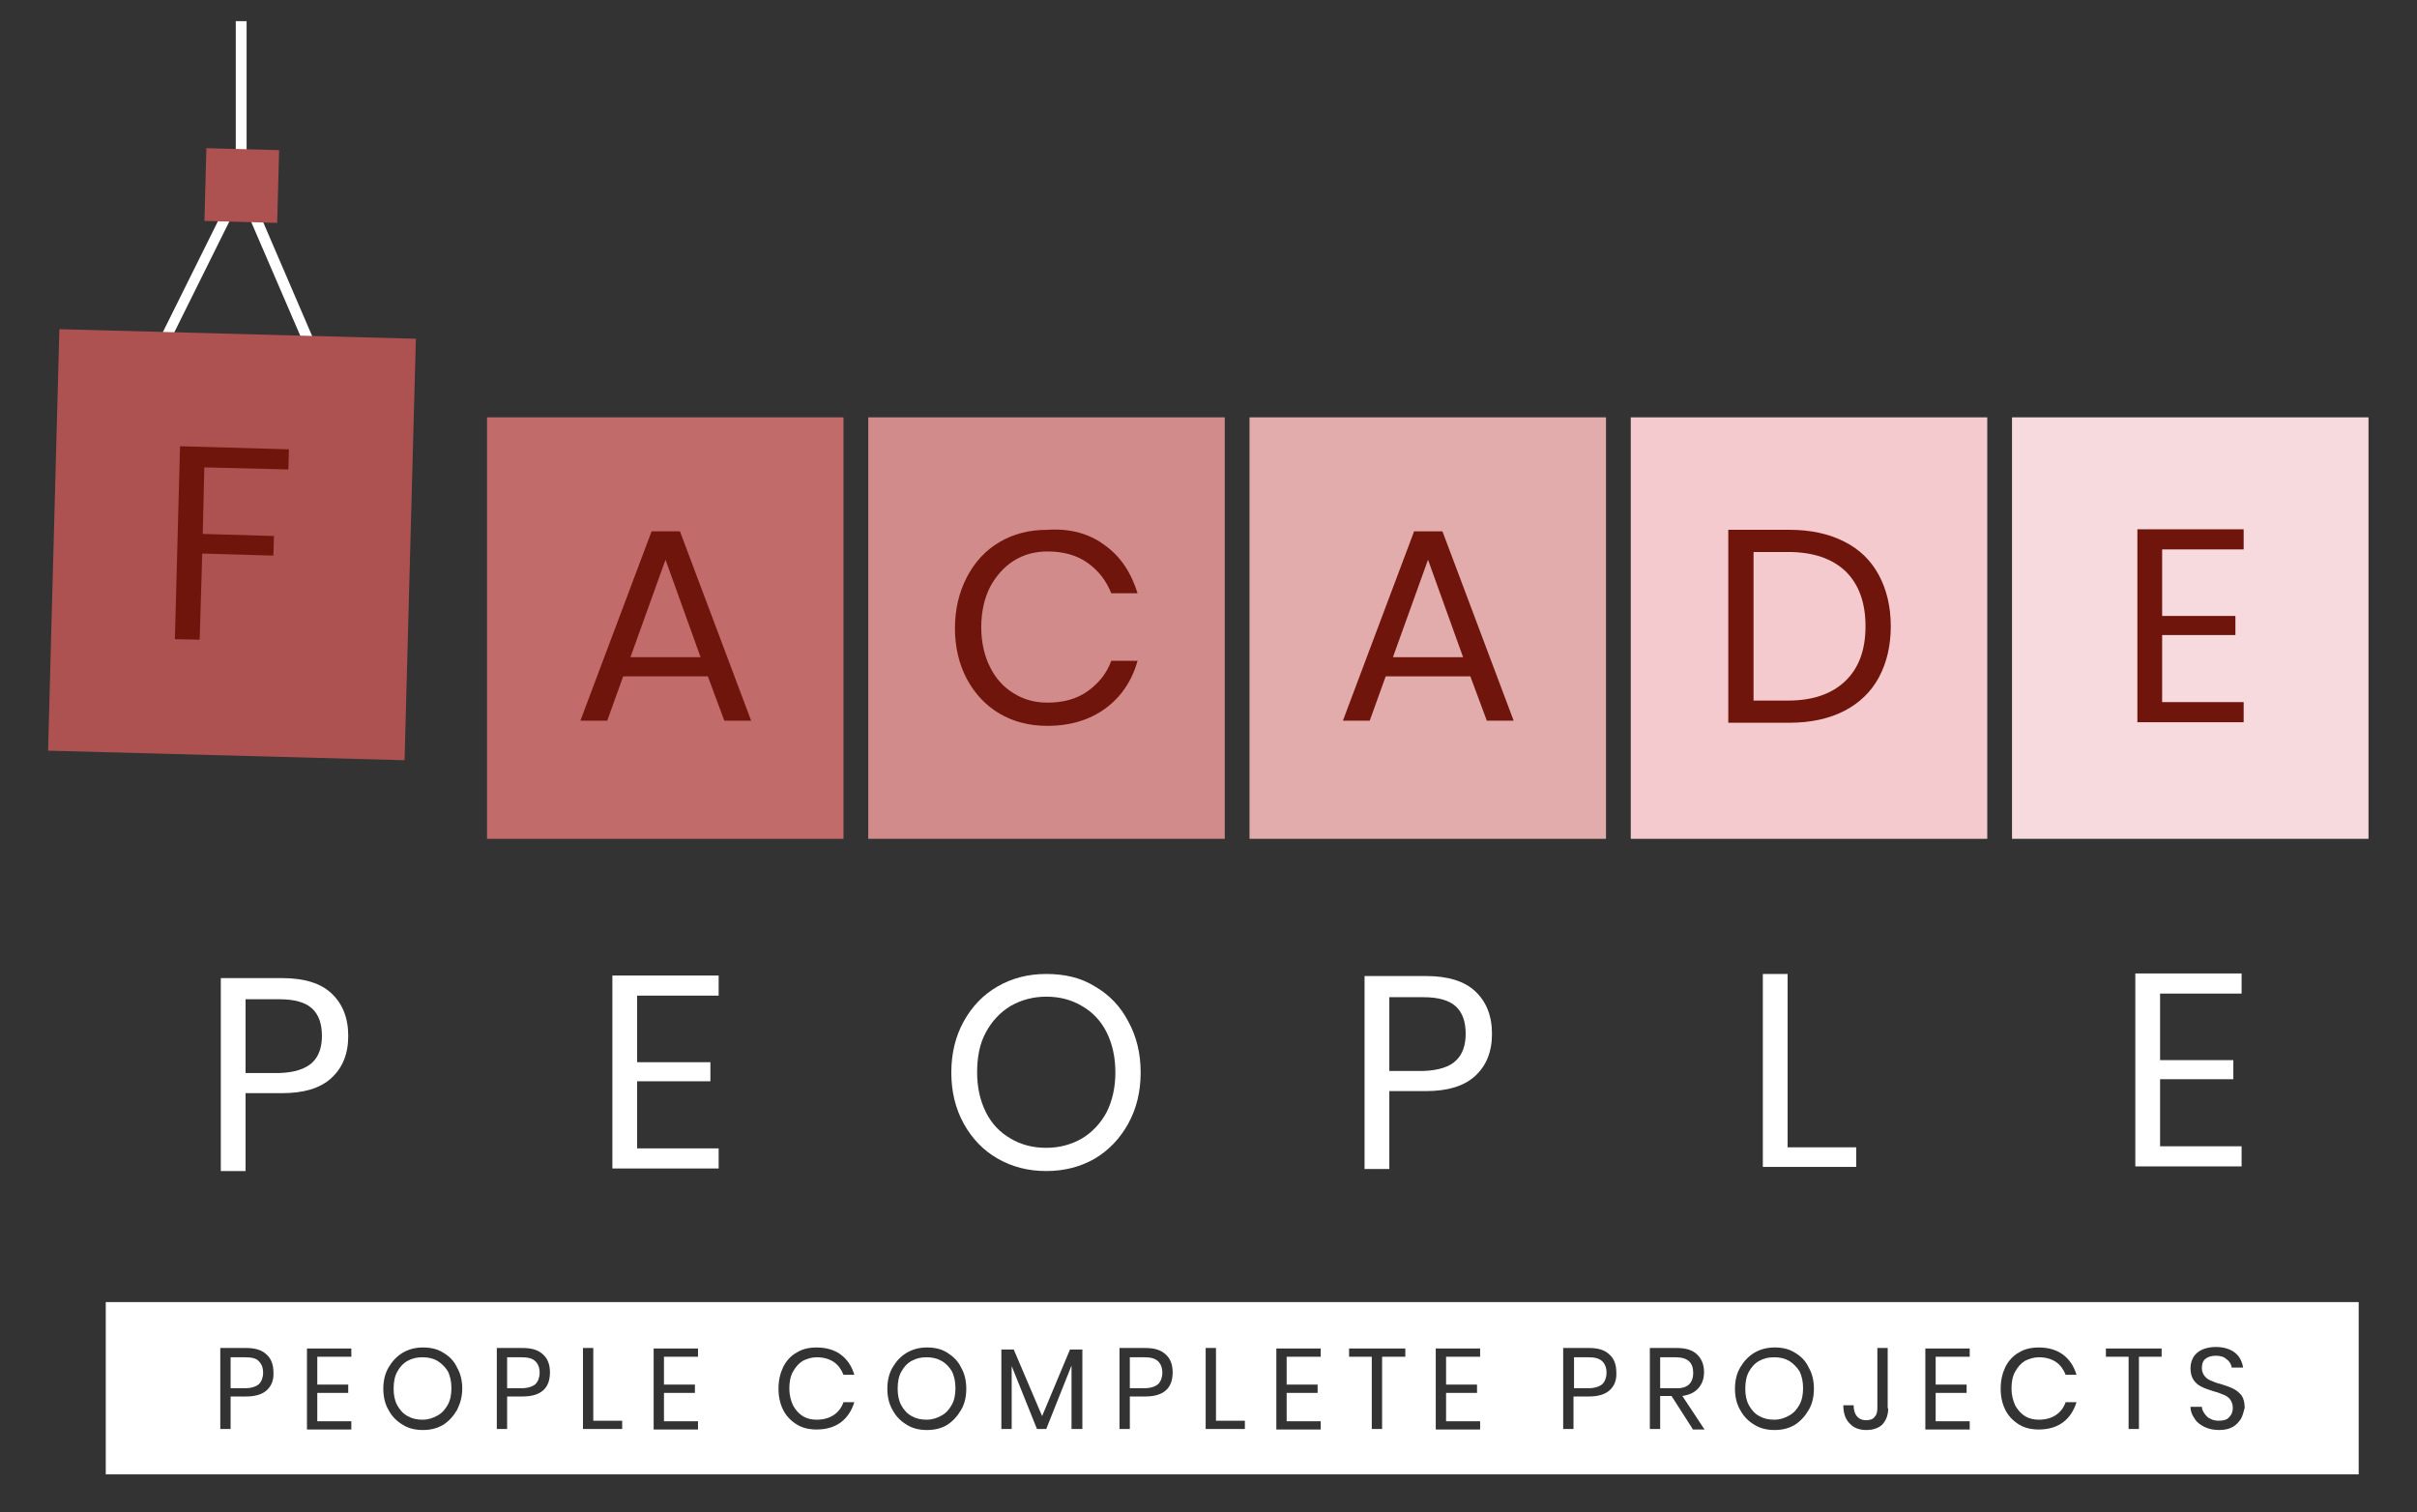 <?xml version="1.0" encoding="utf-8"?>
<!-- Generator: Adobe Illustrator 22.0.1, SVG Export Plug-In . SVG Version: 6.00 Build 0)  -->
<svg version="1.1" id="Layer_1" xmlns="http://www.w3.org/2000/svg" xmlns:xlink="http://www.w3.org/1999/xlink" x="0px" y="0px"
	 viewBox="0 0 468.5 293.1" style="enable-background:new 0 0 468.5 293.1;" xml:space="preserve">
<rect x="0" y="0" width="468.5" height="293.1" fill="#333333" stroke="none"/>
<style type="text/css">
	.st0{fill:#FFFFFF;}
	.st1{fill:#C16B6B;}
	.st2{fill:#D18B8B;}
	.st3{fill:#E2ACAC;}
	.st4{fill:#F5CACE;}
	.st5{fill:#F7DADE;}
	.st6{fill:#70150C;}
	.st7{fill:#AE5151;}
</style>
<g>
	<rect x="45.7" y="4.1" class="st0" width="2.1" height="31.8"/>
</g>
<g>
	<polygon class="st0" points="70.5,93.6 46.7,38.4 20,92.2 18.2,91.3 46.9,33.5 72.4,92.8 	"/>
</g>
<rect x="94.4" y="80.9" class="st1" width="69.1" height="81.7"/>
<rect x="168.3" y="80.9" class="st2" width="69.1" height="81.7"/>
<rect x="242.2" y="80.9" class="st3" width="69.1" height="81.7"/>
<rect x="316.1" y="80.9" class="st4" width="69.1" height="81.7"/>
<rect x="390" y="80.9" class="st5" width="69.1" height="81.7"/>
<g>
	<path class="st6" d="M137.2,131.1h-16.4l-3.1,8.6h-5.2l13.8-36.7h5.5l13.8,36.7h-5.2L137.2,131.1z M135.8,127.4l-6.8-18.9
		l-6.8,18.9H135.8z"/>
	<path class="st6" d="M214.3,105.8c3,2.2,5,5.3,6.2,9.2h-5.1c-1-2.5-2.5-4.4-4.6-5.9c-2.1-1.5-4.7-2.2-7.8-2.2
		c-2.4,0-4.6,0.6-6.5,1.8c-1.9,1.2-3.4,2.9-4.6,5.1c-1.1,2.2-1.7,4.8-1.7,7.8c0,2.9,0.6,5.5,1.7,7.7s2.6,3.9,4.6,5.1
		c1.9,1.2,4.1,1.8,6.5,1.8c3.1,0,5.7-0.7,7.8-2.2c2.1-1.5,3.7-3.4,4.6-5.9h5.1c-1.1,3.9-3.2,7-6.2,9.2c-3,2.2-6.7,3.4-11.3,3.4
		c-3.5,0-6.6-0.8-9.3-2.4c-2.7-1.6-4.8-3.9-6.3-6.7s-2.3-6.2-2.3-9.8c0-3.7,0.8-7,2.3-9.9c1.5-2.9,3.6-5.2,6.3-6.8
		c2.7-1.6,5.8-2.4,9.3-2.4C207.6,102.4,211.3,103.5,214.3,105.8z"/>
	<path class="st6" d="M285,131.1h-16.4l-3.1,8.6h-5.2l13.8-36.7h5.5l13.8,36.7h-5.2L285,131.1z M283.6,127.4l-6.8-18.9l-6.8,18.9
		H283.6z"/>
	<path class="st6" d="M364.2,131.3c-1.5,2.8-3.8,5-6.7,6.5s-6.5,2.3-10.6,2.3H335v-37.4h11.9c4.1,0,7.7,0.8,10.6,2.3
		c3,1.5,5.2,3.7,6.7,6.5c1.5,2.8,2.3,6.1,2.3,9.9C366.5,125.2,365.7,128.5,364.2,131.3z M357.7,132c2.6-2.5,3.9-6,3.9-10.6
		c0-4.6-1.3-8.1-3.8-10.6c-2.6-2.5-6.3-3.8-11.2-3.8h-6.7v28.8h6.7C351.4,135.8,355.1,134.5,357.7,132z"/>
	<path class="st6" d="M419.1,106.6v12.8h14.2v3.7h-14.2v13h15.8v3.9h-20.6v-37.4h20.6v3.9H419.1z"/>
	<path class="st0" d="M47.6,211.9v15.1h-4.8v-37.4h11.9c4.3,0,7.5,1,9.6,3c2.1,2,3.2,4.7,3.2,8.2c0,3.5-1.1,6.2-3.3,8.2
		c-2.2,2-5.4,2.9-9.5,2.9H47.6z M60.5,206c1.3-1.2,1.9-3,1.9-5.2c0-2.3-0.6-4.1-1.9-5.3c-1.3-1.2-3.4-1.8-6.3-1.8h-6.6v14.3h6.6
		C57.1,207.9,59.2,207.2,60.5,206z"/>
	<path class="st0" d="M123.5,193.1v12.8h14.2v3.7h-14.2v13h15.8v3.9h-20.6v-37.4h20.6v3.9H123.5z"/>
	<path class="st0" d="M212.2,191.2c2.8,1.6,5,3.9,6.5,6.8c1.6,2.9,2.4,6.2,2.4,9.9s-0.8,7-2.4,9.9c-1.6,2.9-3.8,5.2-6.5,6.8
		c-2.8,1.6-5.9,2.4-9.4,2.4s-6.6-0.8-9.4-2.4c-2.8-1.6-5-3.9-6.6-6.8c-1.6-2.9-2.4-6.2-2.4-9.9s0.8-7,2.4-9.9
		c1.6-2.9,3.8-5.2,6.6-6.8c2.8-1.6,5.9-2.4,9.4-2.4S209.5,189.5,212.2,191.2z M195.9,195c-2,1.2-3.6,2.9-4.8,5.1
		c-1.2,2.2-1.7,4.8-1.7,7.8c0,2.9,0.6,5.5,1.7,7.7c1.1,2.2,2.7,3.9,4.8,5.1c2,1.2,4.3,1.8,6.9,1.8c2.5,0,4.8-0.6,6.9-1.8
		c2-1.2,3.6-2.9,4.8-5.1c1.1-2.2,1.7-4.8,1.7-7.7c0-3-0.6-5.6-1.7-7.8c-1.1-2.2-2.7-3.9-4.8-5.1c-2-1.2-4.3-1.8-6.9-1.8
		C200.3,193.2,198,193.8,195.9,195z"/>
	<path class="st0" d="M269.3,211.5v15.1h-4.8v-37.4h11.9c4.3,0,7.5,1,9.6,3c2.1,2,3.2,4.7,3.2,8.2c0,3.5-1.1,6.2-3.3,8.2
		c-2.2,2-5.4,2.9-9.5,2.9H269.3z M282.2,205.6c1.3-1.2,1.9-3,1.9-5.2c0-2.3-0.6-4.1-1.9-5.3c-1.3-1.2-3.4-1.8-6.3-1.8h-6.6v14.3h6.6
		C278.8,207.5,281,206.8,282.2,205.6z"/>
	<path class="st0" d="M346.5,222.4h13.3v3.8h-18.1v-37.4h4.8V222.4z"/>
	<path class="st0" d="M418.7,192.7v12.8h14.2v3.7h-14.2v13h15.8v3.9h-20.6v-37.4h20.6v3.9H418.7z"/>
</g>
<rect x="10.4" y="64.7" transform="matrix(1 2.682283e-02 -2.682283e-02 1 2.846 -1.167)" class="st7" width="69.1" height="81.7"/>
<path class="st6" d="M56,87.1L55.9,91l-16.3-0.4l-0.3,12.9l13.8,0.4l-0.1,3.8l-13.8-0.4L38.7,124l-4.8-0.1l1-37.4L56,87.1z"/>
<rect x="39.8" y="28.9" transform="matrix(1 2.682283e-02 -2.682283e-02 1 0.981 -1.242)" class="st7" width="14.1" height="14.1"/>
<g>
	<path class="st0" d="M346.8,263.8c-0.9-0.5-1.8-0.7-2.9-0.7c-1.1,0-2,0.2-2.9,0.7c-0.9,0.5-1.5,1.2-2,2.1c-0.5,0.9-0.7,2-0.7,3.3
		c0,1.2,0.2,2.3,0.7,3.2c0.5,0.9,1.1,1.6,2,2.1c0.9,0.5,1.8,0.7,2.9,0.7c1.1,0,2-0.3,2.9-0.8c0.9-0.5,1.5-1.2,2-2.1
		c0.5-0.9,0.7-2,0.7-3.2c0-1.2-0.2-2.3-0.7-3.3C348.3,265,347.6,264.3,346.8,263.8z"/>
	<path class="st0" d="M182.5,263.8c-0.9-0.5-1.8-0.7-2.9-0.7c-1.1,0-2,0.2-2.9,0.7c-0.9,0.5-1.5,1.2-2,2.1c-0.5,0.9-0.7,2-0.7,3.3
		c0,1.2,0.2,2.3,0.7,3.2c0.5,0.9,1.1,1.6,2,2.1c0.9,0.5,1.8,0.7,2.9,0.7c1.1,0,2-0.3,2.9-0.8c0.9-0.5,1.5-1.2,2-2.1
		c0.5-0.9,0.7-2,0.7-3.2c0-1.2-0.2-2.3-0.7-3.3C184,265,183.4,264.3,182.5,263.8z"/>
	<path class="st0" d="M84.8,263.8c-0.9-0.5-1.8-0.7-2.9-0.7c-1.1,0-2,0.2-2.9,0.7c-0.9,0.5-1.5,1.2-2,2.1c-0.5,0.9-0.7,2-0.7,3.3
		c0,1.2,0.2,2.3,0.7,3.2c0.5,0.9,1.1,1.6,2,2.1c0.9,0.5,1.8,0.7,2.9,0.7c1.1,0,2-0.3,2.9-0.8c0.9-0.5,1.5-1.2,2-2.1
		c0.5-0.9,0.7-2,0.7-3.2c0-1.2-0.2-2.3-0.7-3.3C86.3,265,85.6,264.3,84.8,263.8z"/>
	<path class="st0" d="M101.1,263.1h-2.8v6h2.8c1.2,0,2.1-0.3,2.7-0.8c0.5-0.5,0.8-1.3,0.8-2.2c0-1-0.3-1.7-0.8-2.2
		C103.2,263.3,102.3,263.1,101.1,263.1z"/>
	<path class="st0" d="M328.2,266.1c0-2-1.1-3-3.4-3h-3v6h3C327,269.2,328.2,268.2,328.2,266.1z"/>
	<path class="st0" d="M47.5,263.1h-2.8v6h2.8c1.2,0,2.1-0.3,2.7-0.8c0.5-0.5,0.8-1.3,0.8-2.2c0-1-0.3-1.7-0.8-2.2
		C49.7,263.3,48.8,263.1,47.5,263.1z"/>
	<path class="st0" d="M307.9,263.1h-2.8v6h2.8c1.2,0,2.1-0.3,2.7-0.8c0.5-0.5,0.8-1.3,0.8-2.2c0-1-0.3-1.7-0.8-2.2
		C310,263.3,309.1,263.1,307.9,263.1z"/>
	<path class="st0" d="M20.5,252.4v33.4h436.7v-33.4H20.5z M51.7,269.5c-0.9,0.8-2.2,1.2-4,1.2h-3v6.3h-2v-15.7h5
		c1.8,0,3.1,0.4,4,1.3c0.9,0.8,1.3,2,1.3,3.4C53.1,267.5,52.6,268.7,51.7,269.5z M68.1,263h-6.6v5.4h6v1.6h-6v5.5h6.6v1.6h-8.6
		v-15.7h8.6V263z M88.6,273.3c-0.7,1.2-1.6,2.2-2.7,2.9c-1.2,0.7-2.5,1-3.9,1c-1.5,0-2.8-0.3-3.9-1c-1.2-0.7-2.1-1.6-2.8-2.9
		c-0.7-1.2-1-2.6-1-4.1s0.3-2.9,1-4.1c0.7-1.2,1.6-2.2,2.8-2.9c1.2-0.7,2.5-1,3.9-1c1.5,0,2.8,0.3,3.9,1c1.2,0.7,2.1,1.6,2.7,2.9
		c0.7,1.2,1,2.6,1,4.1S89.2,272.1,88.6,273.3z M105.3,269.5c-0.9,0.8-2.2,1.2-4,1.2h-3v6.3h-2v-15.7h5c1.8,0,3.1,0.4,4,1.3
		c0.9,0.8,1.3,2,1.3,3.4C106.6,267.5,106.2,268.7,105.3,269.5z M120.6,277H113v-15.7h2v14.1h5.6V277z M135.3,263h-6.6v5.4h6v1.6h-6
		v5.5h6.6v1.6h-8.6v-15.7h8.6V263z M153.7,272.4c0.5,0.9,1.1,1.6,1.9,2.1c0.8,0.5,1.7,0.7,2.7,0.7c1.3,0,2.4-0.3,3.3-0.9
		c0.9-0.6,1.5-1.4,1.9-2.5h2.1c-0.5,1.6-1.3,2.9-2.6,3.9c-1.2,0.9-2.8,1.4-4.7,1.4c-1.5,0-2.8-0.3-3.9-1c-1.1-0.7-2-1.6-2.6-2.8
		c-0.6-1.2-0.9-2.6-0.9-4.1c0-1.6,0.3-2.9,0.9-4.2c0.6-1.2,1.5-2.2,2.6-2.8c1.1-0.7,2.4-1,3.9-1c1.9,0,3.5,0.5,4.7,1.4
		c1.2,0.9,2.1,2.2,2.6,3.9h-2.1c-0.4-1-1-1.9-1.9-2.5c-0.9-0.6-2-0.9-3.3-0.9c-1,0-1.9,0.3-2.7,0.7c-0.8,0.5-1.4,1.2-1.9,2.1
		c-0.5,0.9-0.7,2-0.7,3.3C153,270.4,153.3,271.5,153.7,272.4z M186.3,273.3c-0.7,1.2-1.6,2.2-2.7,2.9s-2.5,1-3.9,1
		c-1.5,0-2.8-0.3-3.9-1c-1.2-0.7-2.1-1.6-2.8-2.9c-0.7-1.2-1-2.6-1-4.1s0.3-2.9,1-4.1c0.7-1.2,1.6-2.2,2.8-2.9c1.2-0.7,2.5-1,3.9-1
		c1.5,0,2.8,0.3,3.9,1s2.1,1.6,2.7,2.9c0.7,1.2,1,2.6,1,4.1S187,272.1,186.3,273.3z M209.7,277h-2v-12.3l-4.9,12.3H201l-4.9-12.2
		V277h-2v-15.4h2.4l5.5,12.9l5.4-12.9h2.4V277z M226,269.5c-0.9,0.8-2.2,1.2-4,1.2h-3v6.3h-2v-15.7h5c1.8,0,3.1,0.4,4,1.3
		c0.9,0.8,1.3,2,1.3,3.4C227.3,267.5,226.9,268.7,226,269.5z M241.3,277h-7.6v-15.7h2v14.1h5.6V277z M256,263h-6.6v5.4h6v1.6h-6v5.5
		h6.6v1.6h-8.6v-15.7h8.6V263z M272.3,263h-4.4v14h-2v-14h-4.4v-1.6h10.9V263z M286.9,263h-6.6v5.4h6v1.6h-6v5.5h6.6v1.6h-8.6v-15.7
		h8.6V263z M312,269.5c-0.9,0.8-2.2,1.2-4,1.2h-3v6.3h-2v-15.7h5c1.8,0,3.1,0.4,4,1.3c0.9,0.8,1.3,2,1.3,3.4
		C313.4,267.5,312.9,268.7,312,269.5z M328.1,277l-4.1-6.4h-2.2v6.4h-2v-15.7h5.2c1.8,0,3.1,0.4,4,1.3c0.9,0.9,1.3,2,1.3,3.4
		c0,1.3-0.4,2.3-1.1,3.1c-0.7,0.8-1.7,1.3-3.1,1.5l4.3,6.5H328.1z M350.6,273.3c-0.7,1.2-1.6,2.2-2.7,2.9c-1.2,0.7-2.5,1-3.9,1
		c-1.5,0-2.8-0.3-3.9-1c-1.2-0.7-2.1-1.6-2.8-2.9c-0.7-1.2-1-2.6-1-4.1s0.3-2.9,1-4.1c0.7-1.2,1.6-2.2,2.8-2.9c1.2-0.7,2.5-1,3.9-1
		c1.5,0,2.8,0.3,3.9,1c1.2,0.7,2.1,1.6,2.7,2.9c0.7,1.2,1,2.6,1,4.1S351.3,272.1,350.6,273.3z M366,273c0,1.3-0.4,2.3-1.1,3.1
		c-0.7,0.7-1.8,1.1-3.1,1.1c-1.4,0-2.5-0.4-3.3-1.3c-0.8-0.8-1.2-2-1.2-3.5h2c0,0.9,0.2,1.6,0.6,2.1c0.4,0.5,1,0.8,1.8,0.8
		c0.8,0,1.4-0.2,1.7-0.7c0.4-0.4,0.5-1,0.5-1.7v-11.6h2V273z M381.8,263h-6.6v5.4h6v1.6h-6v5.5h6.6v1.6h-8.6v-15.7h8.6V263z
		 M390.6,272.4c0.5,0.9,1.1,1.6,1.9,2.1c0.8,0.5,1.7,0.7,2.7,0.7c1.3,0,2.4-0.3,3.3-0.9c0.9-0.6,1.5-1.4,1.9-2.5h2.1
		c-0.5,1.6-1.3,2.9-2.6,3.9c-1.2,0.9-2.8,1.4-4.7,1.4c-1.5,0-2.8-0.3-3.9-1c-1.1-0.7-2-1.6-2.6-2.8c-0.6-1.2-0.9-2.6-0.9-4.1
		c0-1.6,0.3-2.9,0.9-4.2c0.6-1.2,1.5-2.2,2.6-2.8c1.1-0.7,2.4-1,3.9-1c1.9,0,3.5,0.5,4.7,1.4c1.2,0.9,2.1,2.2,2.6,3.9h-2.1
		c-0.4-1-1-1.9-1.9-2.5c-0.9-0.6-2-0.9-3.3-0.9c-1,0-1.9,0.3-2.7,0.7c-0.8,0.5-1.4,1.2-1.9,2.1c-0.5,0.9-0.7,2-0.7,3.3
		C389.9,270.4,390.2,271.5,390.6,272.4z M419,263h-4.4v14h-2v-14h-4.4v-1.6H419V263z M434.4,275c-0.4,0.6-0.9,1.2-1.6,1.6
		c-0.7,0.4-1.6,0.6-2.7,0.6c-1,0-2-0.2-2.8-0.6c-0.8-0.4-1.5-0.9-1.9-1.6c-0.5-0.7-0.8-1.4-0.8-2.3h2.2c0,0.4,0.2,0.9,0.5,1.3
		c0.3,0.4,0.6,0.8,1.1,1c0.5,0.3,1.1,0.4,1.7,0.4c0.9,0,1.6-0.2,2-0.7c0.5-0.5,0.7-1.1,0.7-1.8c0-0.6-0.2-1.2-0.5-1.6
		c-0.3-0.4-0.7-0.7-1.2-0.9c-0.5-0.2-1.2-0.5-2-0.7c-1-0.3-1.8-0.6-2.4-0.9c-0.6-0.3-1.1-0.7-1.5-1.3c-0.4-0.6-0.6-1.3-0.6-2.3
		c0-0.8,0.2-1.5,0.6-2.2c0.4-0.6,1-1.1,1.7-1.4c0.7-0.3,1.6-0.5,2.6-0.5c1.5,0,2.8,0.4,3.7,1.1c0.9,0.7,1.4,1.7,1.6,2.9h-2.2
		c-0.1-0.6-0.4-1.2-1-1.6c-0.5-0.5-1.2-0.7-2.1-0.7c-0.8,0-1.5,0.2-2,0.6c-0.5,0.4-0.7,1-0.7,1.8c0,0.6,0.2,1.1,0.5,1.5
		c0.3,0.4,0.7,0.7,1.2,0.9c0.5,0.2,1.1,0.5,2,0.7c1,0.3,1.8,0.6,2.4,0.9c0.6,0.3,1.1,0.7,1.6,1.3c0.4,0.6,0.6,1.4,0.6,2.4
		C434.9,273.7,434.7,274.4,434.4,275z"/>
	<path class="st0" d="M221.8,263.1H219v6h2.8c1.2,0,2.1-0.3,2.7-0.8c0.5-0.5,0.8-1.3,0.8-2.2c0-1-0.3-1.7-0.8-2.2
		C223.9,263.3,223,263.1,221.8,263.1z"/>
</g>
</svg>
